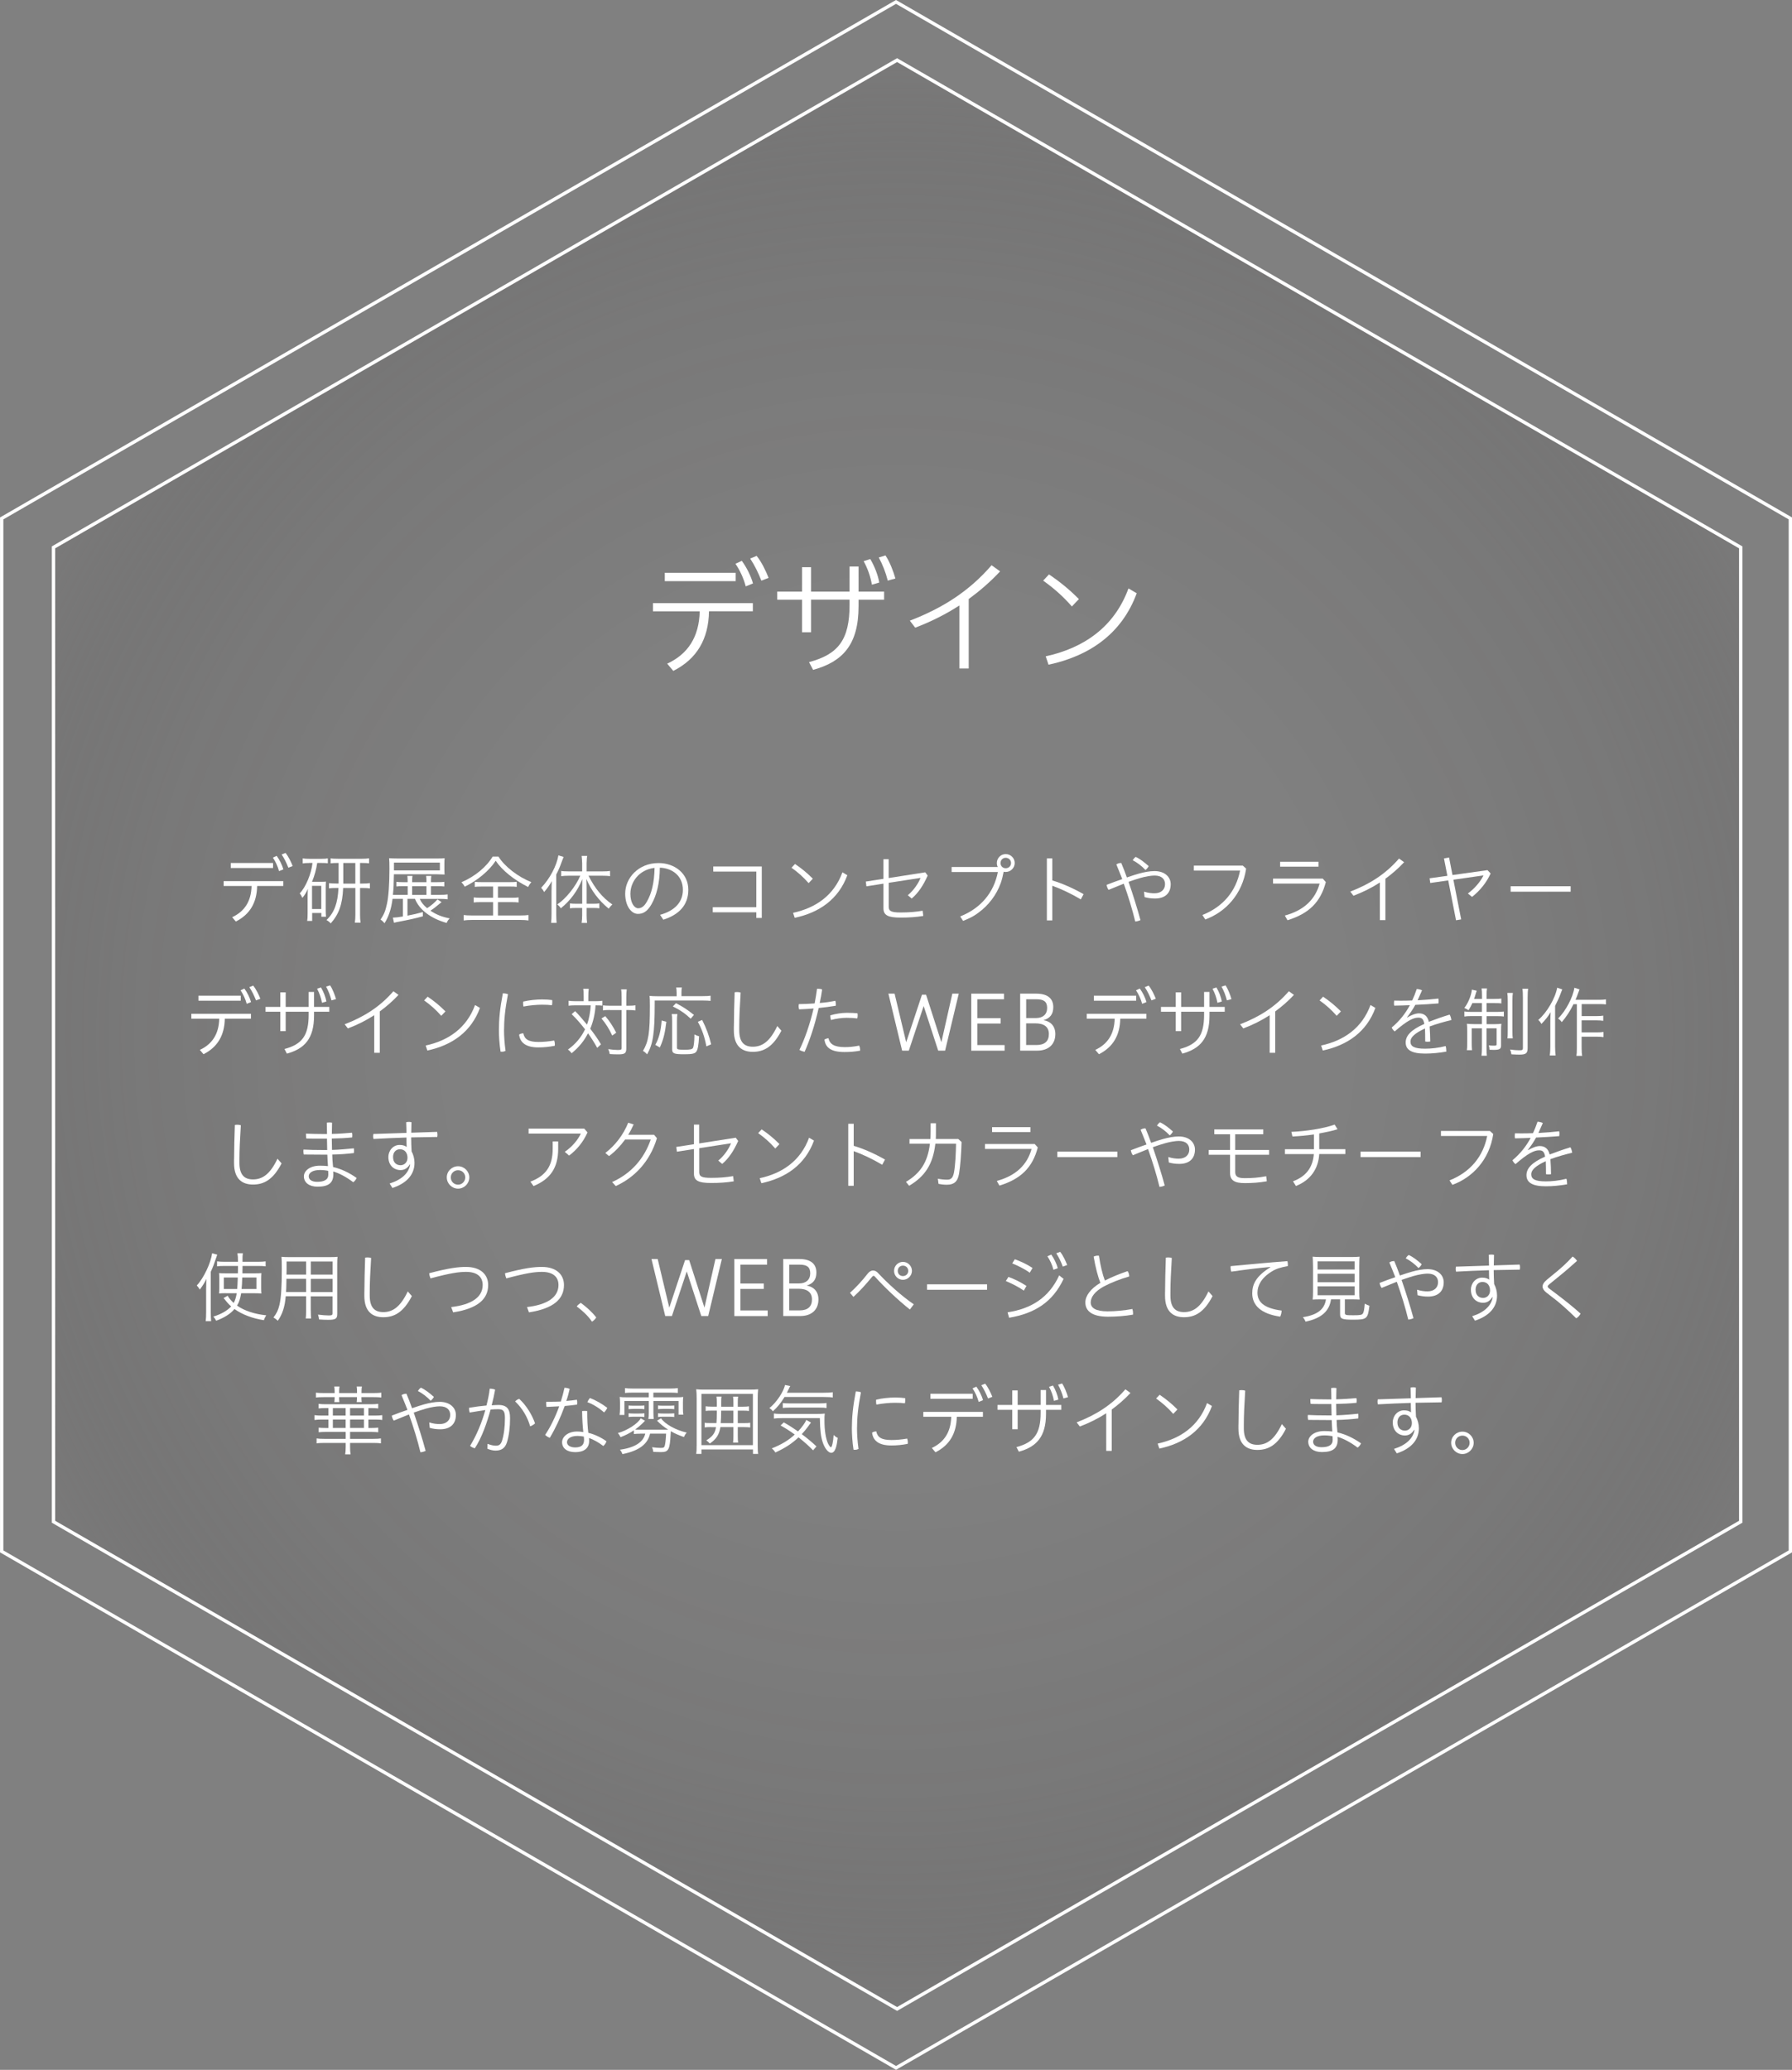 <?xml version="1.0" encoding="UTF-8"?><svg id="_レイヤー_2" xmlns="http://www.w3.org/2000/svg" xmlns:xlink="http://www.w3.org/1999/xlink" viewBox="0 0 401.89 464.07"><rect x="0" y="0" width="401.89" height="464.07" fill="#808080" stroke="none"/><defs><style>.cls-1{fill:none;}.cls-1,.cls-2{stroke:#fff;stroke-miterlimit:10;stroke-width:.75px;}.cls-2{fill:url(#radial-gradient);}.cls-3{fill:#fff;stroke-width:0px;}</style><radialGradient id="radial-gradient" cx="366.22" cy="386.57" fx="366.22" fy="386.57" r="280.31" gradientTransform="translate(77.32 -285.94) rotate(30)" gradientUnits="userSpaceOnUse"><stop offset="0" stop-color="#040000" stop-opacity="0"/><stop offset=".36" stop-color="#070303" stop-opacity="0"/><stop offset=".51" stop-color="#120f0f" stop-opacity=".04"/><stop offset=".61" stop-color="#262323" stop-opacity=".08"/><stop offset=".7" stop-color="#434040" stop-opacity=".15"/><stop offset=".78" stop-color="#686666" stop-opacity=".24"/><stop offset=".85" stop-color="#969595" stop-opacity=".35"/><stop offset=".91" stop-color="#cccbcb" stop-opacity=".48"/><stop offset=".96" stop-color="#fff" stop-opacity=".6"/></radialGradient></defs><g id="_レイヤー_1-2"><polygon class="cls-1" points="401.52 116.23 200.95 .43 .38 116.23 .38 347.83 200.95 463.63 401.52 347.83 401.52 116.23"/><polygon class="cls-2" points="390.39 122.72 201.19 13.48 12 122.72 12 341.18 201.19 450.42 390.39 341.18 390.39 122.72"/><path class="cls-3" d="m50.17,197.55h13.36v1.09h-5.86c-.07,3.72-1.61,6.37-4.78,7.97l-.82-.97c2.75-1.28,4.27-3.54,4.35-7h-6.26v-1.09Zm1.58-4.06h9.49v1.12h-9.49v-1.12Zm10.3-1.6c.65.87,1.24,2.07,1.5,3.03l-.97.39c-.29-1.07-.77-2.12-1.38-3.03l.85-.39Zm1.99-.66c.66.82,1.24,2.02,1.6,2.94l-.97.37c-.43-1.09-.88-2.02-1.5-2.96l.87-.36Z"/><path class="cls-3" d="m69.32,193.49c-.63,0-1.04.03-1.43.1v-1.14c.36.07.85.1,1.5.1h2.72c.65,0,1.05-.03,1.41-.1v1.1c-.42-.05-.78-.07-1.36-.07h-1.02c-.19,1.36-.61,2.89-1.17,4.23h2.09c.54,0,.75-.02,1.04-.05-.03.31-.05.58-.05,1.33v5.15c0,.59.02,1,.07,1.39h-1.05v-.83h-2.06v1.77h-1.12c.07-.36.1-.88.1-1.62v-3.69c0-.63.02-1.19.05-1.87-.25.66-.7,1.38-1.22,2.02-.19-.44-.42-.82-.61-1,1.36-1.39,2.63-4.44,2.87-6.83h-.75Zm.66,10.32h2.07v-5.2h-2.07v5.2Zm5.8-10.33c-.68,0-1.17.03-1.63.08v-1.12c.31.07.88.1,1.7.1h5.25c.71,0,1.26-.03,1.67-.1v1.12c-.42-.05-.85-.08-1.61-.08h-.41v4.62h.54c.71,0,1.29-.03,1.67-.1v1.19c-.39-.07-.88-.1-1.67-.1h-.54v5.98c0,.71.03,1.21.12,1.79h-1.29c.08-.61.12-1.02.12-1.79v-5.98h-2.74c-.15,3.64-.94,5.86-2.79,7.94-.24-.29-.63-.59-.95-.75,1.75-1.67,2.53-3.76,2.69-7.19h-.48c-.8,0-1.19.03-1.65.08v-1.16c.37.05.94.08,1.65.08h.51v-4.62h-.15Zm1.21,4.05v.58h2.7v-4.62h-2.7v4.05Z"/><path class="cls-3" d="m88.03,201.54c-.27,2.23-.87,4.01-1.8,5.46-.24-.31-.58-.63-.88-.83.78-1.17,1.1-1.96,1.43-3.52.36-1.61.56-4.54.56-7.89,0-1.24-.02-1.65-.07-2.35.41.03,1.12.07,2.02.07h8.69c.82,0,1.39-.02,1.73-.07-.03.29-.05.78-.05,1.27v1.17c0,.51.02,1.02.05,1.22-.63-.03-.66-.03-1.65-.05h-9.72c-.03,2.16-.07,3.09-.22,4.61h3.31v-1.95h-1.04c-.65,0-1.14.02-1.5.07v-1.04c.29.05.78.08,1.51.08h1.02v-.22c0-.51-.03-.97-.07-1.19h1.16c-.07.29-.07.51-.08,1.19v.22h3.21v-.22c0-.53-.03-1.04-.08-1.19h1.17c-.07.31-.08.66-.08,1.19v.22h1.43c.82,0,1.22-.02,1.56-.08v1.04c-.32-.05-.95-.07-1.58-.07h-1.41v1.95h1.94c.77,0,1.39-.03,1.8-.1v1.1c-.41-.07-1.22-.1-1.78-.1h-4.47c.34.8.82,1.39,1.65,2.09.9-.58,1.78-1.33,2.31-1.97l.93.61c-1.38,1.14-1.78,1.46-2.5,1.92,1.31.88,2.58,1.39,4.32,1.73-.31.29-.53.63-.68,1.02-3.55-.99-6.14-2.96-7.11-5.41h-1.68v3.77c1.48-.29,1.95-.39,3.45-.8v.95c-1.67.46-2.94.75-5.88,1.31-.17.03-.31.07-.59.14l-.25-1.16h.14c.39,0,1.1-.08,2.11-.25v-3.96h-2.31Zm10.62-6.39v-1.75h-10.3v1.75h10.3Zm-3.01,3.54h-3.21v1.95h3.21v-1.95Z"/><path class="cls-3" d="m111.8,192.06c1.33,2.18,4.39,4.56,7.36,5.71-.27.31-.54.71-.71,1.1-3.14-1.56-5.85-3.74-7.28-5.88-1.43,2.19-4.05,4.4-6.94,5.81-.19-.34-.39-.63-.75-.99,2.99-1.27,5.64-3.45,7-5.76h1.31Zm-3.77,6.7c-.75,0-1.14.03-1.55.08v-1.14c.44.07.82.08,1.51.08h6.39c.71,0,1.07-.02,1.5-.08v1.14c-.41-.07-.83-.08-1.51-.08h-2.7v2.52h3.08c.75,0,1.14-.02,1.55-.08v1.14c-.39-.05-.8-.08-1.55-.08h-3.08v2.99h5.03c.73,0,1.41-.03,1.82-.1v1.22c-.48-.07-1.05-.12-1.82-.12h-10.86c-.78,0-1.39.05-1.85.12v-1.22c.43.07.97.1,1.85.1h4.74v-2.99h-2.79c-.75,0-1.17.03-1.55.08v-1.14c.37.05.85.08,1.55.08h2.79v-2.52h-2.55Z"/><path class="cls-3" d="m123.7,199.59c0-.66.02-1.38.05-2.04-.48.88-1.02,1.65-1.72,2.45-.22-.44-.31-.56-.66-.95,1.94-2.04,3.48-4.95,3.86-7.28l1.17.36c-.14.32-.2.48-.44,1.14-.44,1.21-.68,1.77-1.21,2.8v8.89c0,.78.03,1.53.08,1.95h-1.24c.07-.54.1-1.09.1-1.99v-5.34Zm5.46,3.98c-.63,0-1,.02-1.34.08v-1.1c.29.05.82.08,1.36.08h1.39v-3.48c0-.77.02-1.43.03-2.06-1.07,2.65-2.69,4.84-4.83,6.56-.2-.32-.36-.51-.8-.87,1.92-1.26,4.15-4.03,5.17-6.44h-2.62c-.58,0-1.26.03-1.67.1v-1.17c.34.07,1.02.1,1.68.1h3.03v-1.84c-.02-.65-.07-1.26-.12-1.63h1.26c-.08.29-.12.8-.14,1.63v1.84h3.54c.71,0,1.31-.03,1.72-.1v1.17c-.36-.07-1.12-.1-1.7-.1h-3.13c1.43,2.87,3.16,4.96,5.35,6.46-.25.19-.58.56-.82.93-2.21-1.8-3.93-4.06-5.01-6.66.03.88.05,1.29.05,2.06v3.5h1.51c.54,0,1.04-.03,1.34-.08v1.1c-.34-.07-.73-.08-1.34-.08h-1.51v1.63c0,.61.03,1.19.1,1.72h-1.22c.07-.46.12-1.14.12-1.72v-1.63h-1.41Z"/><path class="cls-3" d="m148.03,205.11c3.42-.95,5.12-2.94,5.12-5.61,0-3.14-2.41-4.88-5.17-4.96-.03,3.48-.7,6.17-1.92,8.29-.94,1.6-1.89,2.07-2.99,2.07-1.46,0-2.86-1.73-2.86-4.55,0-3.43,2.91-6.85,7.48-6.85,3.59,0,6.68,2.31,6.68,6,0,3.4-2.07,5.58-5.61,6.7l-.73-1.09Zm-6.66-4.78c0,2.24.97,3.31,1.75,3.31.66,0,1.34-.37,1.96-1.5,1.07-1.84,1.65-4.22,1.72-7.56-3.64.44-5.42,3.33-5.42,5.75Z"/><path class="cls-3" d="m169.62,203.4v-7.99h-9.66v-1.14h10.88v11.54h-1.22v-1.27h-9.77v-1.14h9.77Z"/><path class="cls-3" d="m178.3,193.71c1.46.99,2.75,2.04,3.99,3.3l-.94.99c-1.24-1.41-2.43-2.45-3.84-3.45l.78-.83Zm-.44,10.95c5.08-1.1,9.18-3.91,11.07-9.08l1.1.65c-1.97,5.37-6.27,8.38-11.8,9.55l-.37-1.12Z"/><path class="cls-3" d="m207.51,195.58l.54.73c-1,2.24-2.12,3.91-3.59,5.15l-.87-.75c1.33-1.09,2.38-2.67,2.86-3.88l-7.14,1.1v5.34c0,.97.48,1.31,2.65,1.31,1.89,0,3.35-.12,4.96-.39l.14,1.17c-1.67.27-3.2.37-5.12.37-2.79,0-3.81-.53-3.81-2.09v-5.52l-3.82.6-.14-1.07,3.96-.61v-4.4h1.17v4.22l8.19-1.28Z"/><path class="cls-3" d="m223.76,194.37c-.14-.27-.2-.56-.2-.88,0-1.1.88-2,1.99-2s2.02.9,2.02,2-.92,2.01-2.02,2.01c-.15,0-.32-.02-.46-.05-.17.85-.36,1.7-.65,2.53-.97,2.69-2.74,5.01-5.05,6.68-.56.43-1.17.8-1.8,1.11-.53.25-1.05.48-1.6.7l-.65-1c4.66-1.85,7.55-5.35,8.45-9.96h-10.37v-1.12h10.33Zm.63-.88c0,.68.48,1.17,1.16,1.17s1.19-.49,1.19-1.17-.53-1.17-1.19-1.17-1.16.49-1.16,1.17Z"/><path class="cls-3" d="m236,197.4c2.21.65,4.74,1.77,7.02,3.08l-.63,1.17c-2.11-1.27-4.44-2.36-6.39-3.06v7.77h-1.22v-13.9h1.22v4.95Z"/><path class="cls-3" d="m256.57,199.91c.97.31,1.73.37,2.36.37,1.48,0,2.35-.85,2.35-2.04,0-1.1-.7-1.94-2.36-1.94-.7,0-1.99.2-3.15.54-.73.2-1.7.53-2.67.87,1,2.91,1.97,5.98,2.67,8.58-.39.19-.73.27-1.17.32-.65-2.7-1.55-5.63-2.57-8.48-1.02.39-2.14.88-3.4,1.38-.24-.31-.37-.65-.46-1.12,1.29-.51,2.46-.93,3.52-1.29-.46-1.12-.88-2.26-1.33-3.3.34-.22.63-.31,1.1-.32.44,1.02.85,2.09,1.26,3.25,1-.36,1.97-.65,2.65-.85,1.19-.34,2.5-.58,3.54-.58,2.36,0,3.64,1.36,3.64,2.94,0,2.11-1.36,3.21-3.5,3.21-.88,0-1.56-.1-2.36-.31l-.12-1.24Zm-1.87-7.79c.92.41,1.94,1.19,2.91,2.07-.14.29-.39.61-.71.87-.87-.93-1.94-1.72-2.87-2.19.2-.31.37-.54.68-.75Z"/><path class="cls-3" d="m279.47,194.74c-.85,5.78-4.64,9.76-9.16,11.41l-.65-1c4.66-1.85,7.55-5.35,8.45-9.96h-10.37v-1.12h10.98l.75.68Z"/><path class="cls-3" d="m297.34,197.77c-1.17,4.52-3.84,7.09-8.6,8.55l-.59-1.05c4.3-1.17,6.82-3.62,7.8-7.17h-10.45v-1.11h11.15l.7.78Zm-1.65-4.56v1.1h-8.6v-1.1h8.6Z"/><path class="cls-3" d="m310.7,206.29h-1.24v-8.43c-1.78,1.16-3.76,2.16-5.92,2.97l-.71-.93c4.32-1.67,7.87-3.88,10.93-7.41l1.14.82c-1.29,1.39-2.72,2.62-4.2,3.71v9.28Z"/><path class="cls-3" d="m327.7,206.13l-1.16.2-1.75-8.94-4.03.58-.15-1.05,3.99-.56-.76-3.89,1.14-.22.77,3.94,7.85-1.1.7.75c-.93,2.04-2.31,3.77-4.16,5.25l-.94-.76c1.53-1.14,2.81-2.63,3.5-4.06l-6.75.97,1.75,8.91Z"/><path class="cls-3" d="m352.25,198.7v1.22h-13.46v-1.22h13.46Z"/><path class="cls-3" d="m42.92,227.3h13.36v1.09h-5.86c-.07,3.72-1.61,6.37-4.78,7.97l-.82-.97c2.75-1.28,4.27-3.54,4.35-7h-6.26v-1.09Zm1.58-4.06h9.49v1.12h-9.49v-1.12Zm10.3-1.6c.65.87,1.24,2.07,1.5,3.03l-.97.39c-.29-1.07-.77-2.12-1.38-3.03l.85-.39Zm1.99-.66c.66.82,1.24,2.02,1.6,2.94l-.97.37c-.43-1.09-.88-2.02-1.5-2.96l.87-.36Z"/><path class="cls-3" d="m64.07,231.19h-1.21v-4.35h-3.31v-1.09h3.31v-3.26h1.21v3.26h5.15v-3.35h1.21v3.35h3.42v1.09h-3.42v.87c0,5.17-2.14,7.43-6.09,8.52l-.54-1.04c3.93-1.04,5.42-3.01,5.42-7.65v-.7h-5.15v4.35Zm7.92-9.79c.56.92,1.04,2.16,1.21,3.14l-.99.29c-.19-1.09-.58-2.19-1.1-3.15l.88-.29Zm2.04-.48c.58.87,1.05,2.12,1.33,3.08l-1.02.29c-.29-1.12-.68-2.12-1.21-3.09l.9-.27Z"/><path class="cls-3" d="m85.17,236.04h-1.24v-8.43c-1.78,1.16-3.76,2.16-5.92,2.97l-.71-.93c4.32-1.67,7.87-3.88,10.93-7.41l1.14.82c-1.29,1.39-2.72,2.62-4.2,3.71v9.28Z"/><path class="cls-3" d="m95.91,223.46c1.46.99,2.75,2.04,3.99,3.3l-.94.99c-1.24-1.41-2.43-2.45-3.84-3.45l.78-.83Zm-.44,10.95c5.08-1.1,9.18-3.91,11.07-9.08l1.1.65c-1.97,5.37-6.27,8.38-11.8,9.55l-.37-1.12Z"/><path class="cls-3" d="m113.92,222.91c-.66,3.42-.88,5.78-.88,8.16,0,1.12.09,2.8.34,4.54-.24.12-.49.19-.8.19-.1,0-.2,0-.32-.02-.27-1.77-.37-3.5-.37-4.78,0-2.45.22-4.84.88-8.29.41,0,.88.08,1.16.2Zm10.52,11.2c0,.12-.02.24-.03.36-1.31.25-2.4.36-3.69.36-2.8,0-4.08-1.07-4.3-2.87.24-.19.6-.27.94-.29.27,1.33,1.16,1.94,3.38,1.94,1.14,0,2.26-.1,3.55-.32.08.22.15.53.15.83Zm-2.89-10.03c.92,0,1.62.05,2.29.14.02.12.02.25.02.41,0,.25-.02.53-.08.75-.61-.08-1.22-.12-2.19-.12-1.21,0-2.82.14-4.2.41-.05-.22-.08-.49-.08-.75,0-.12,0-.24.02-.36,1.33-.32,2.97-.48,4.23-.48Z"/><path class="cls-3" d="m130.9,223.37c0-.95-.02-1.26-.1-1.68h1.24c-.07.41-.1,1-.1,1.68v1.1h1.62c.61,0,1.12-.03,1.53-.1v1.1c-.34-.05-.88-.07-1.53-.07-.08,1.75-.54,3.77-1.19,5.25.95,1.22,1.7,2.29,2.41,3.5l-.85.78c-.36-.71-1.48-2.5-2.06-3.26-.88,1.73-2.06,3.15-3.67,4.47-.25-.34-.49-.58-.83-.82,1.7-1.22,2.94-2.7,3.84-4.54-1.09-1.39-1.96-2.4-3.01-3.4l.78-.68c.66.65,1.38,1.46,2.67,3.03.44-1.21.75-2.82.83-4.33h-3.48c-.63,0-1.12.03-1.48.09v-1.12c.43.07.92.1,1.53.1h1.85v-1.1Zm4.84,4.45c.97,1.12,1.7,2.24,2.46,3.72l-.9.63c-.65-1.43-1.48-2.75-2.41-3.82l.85-.53Zm1.05-1.38c-.63,0-1.19.03-1.56.1v-1.14c.32.05.85.09,1.58.09h2.6v-1.87c0-.88-.03-1.46-.12-1.8h1.27c-.07.44-.1,1.09-.1,1.8v1.87h.43c.73,0,1.27-.03,1.61-.1v1.16c-.46-.07-.94-.1-1.63-.1h-.41v8.58c0,1.12-.32,1.36-1.8,1.36-.75,0-1.16-.02-1.92-.07-.07-.46-.17-.76-.34-1.1.77.12,1.6.19,2.14.19.73,0,.87-.07.87-.42v-8.53h-2.62Z"/><path class="cls-3" d="m151.74,222.45c0-.42-.03-.73-.1-1.05h1.29c-.07.24-.1.59-.1,1.07v.87h4.73c.9,0,1.43-.03,1.8-.1v1.16c-.39-.05-1.04-.08-1.8-.08h-10.73v.65c0,6.66-.37,9.08-1.7,11.41-.29-.32-.61-.58-.93-.76,1.26-2.14,1.55-4.03,1.55-10.1,0-1.26-.02-1.73-.07-2.24.37.05,1.05.08,1.67.08h4.4v-.88Zm-4.78,11.81c.8-1.38,1.26-3.13,1.43-5.46l1.05.29c-.29,2.52-.68,4.08-1.46,5.76l-1.02-.59Zm4.96-6.9c-.07.32-.1.85-.1,1.53v5.95c0,.27.05.36.25.42.2.07.68.1,1.38.1,1.41,0,1.82-.1,1.99-.46.15-.29.29-1.56.29-2.53v-.44c.43.22.75.34,1.05.41-.1,2.09-.31,3.11-.68,3.52-.36.39-.99.51-2.62.51-2.35,0-2.74-.17-2.74-1.14v-6.36c0-.75-.03-1.22-.1-1.51h1.27Zm2.98,1.04c-1.17-1.12-2.38-1.96-4.01-2.75l.71-.73c1.61.83,2.57,1.46,4.03,2.63l-.73.85Zm3.52,6.2c-.42-2.21-.95-3.72-1.92-5.51l.97-.41c.95,1.87,1.55,3.5,2.02,5.46l-1.07.46Z"/><path class="cls-3" d="m164.59,230.15c0-2.31.08-4.88.17-7.68.17-.03.36-.05.54-.05.27,0,.54.03.8.12-.19,3.08-.31,5.63-.31,7.68v.77c0,2.7,1.14,3.69,3.04,3.69,2.12,0,3.84-1.17,5.49-4.64l.92,1.05c-1.89,3.64-3.94,4.74-6.41,4.74-2.31,0-4.25-1.14-4.25-4.79v-.88Z"/><path class="cls-3" d="m183.22,221.69h.19c.32,0,.63.03.97.15-.14,1-.31,2.04-.54,3.03,1.24-.08,2.45-.27,3.5-.49.07.2.12.51.12.8,0,.1,0,.2-.02.31-1.14.2-2.5.37-3.84.51-.85,3.84-2.04,7.36-3.16,9.83-.41-.1-.8-.22-1.16-.44,1.17-2.35,2.35-5.7,3.18-9.28-1.17.1-2.31.15-3.25.19-.07-.2-.1-.46-.1-.7,0-.17.02-.34.05-.48,1.04,0,2.29-.05,3.54-.15.22-1.07.37-2.18.53-3.26Zm9.69,13.77v.1c-1.14.22-2.26.31-3.52.31-3.01,0-4.27-.99-4.49-2.8.25-.15.59-.27.9-.29.29,1.28,1.24,1.99,3.67,1.99.99,0,2.06-.1,3.21-.34.15.27.22.7.22,1.04Zm-3.01-8.38c.97,0,1.9.05,2.4.1.03.14.05.29.05.46,0,.24-.03.49-.09.7-.58-.08-1.38-.14-2.41-.14s-2.5.2-3.48.49c-.09-.24-.15-.58-.15-.88v-.17c1.17-.34,2.57-.56,3.69-.56Z"/><path class="cls-3" d="m202.32,235.56l-3.08-12.78h1.39l2.6,10.9,3.54-10.66h.92l3.43,10.66,2.46-10.9h1.44l-3.06,12.78h-1.55l-3.26-10-3.33,10h-1.51Z"/><path class="cls-3" d="m217.82,235.56v-12.78h7.34v1.26h-5.98v4.23h5.24v1.21h-5.24v4.83h6.12v1.26h-7.48Z"/><path class="cls-3" d="m232.41,222.78c2.45,0,3.81,1.02,3.81,3.03,0,1.6-.75,2.5-2.19,2.92,1.41.22,2.65,1.17,2.65,3.11,0,2.28-1.5,3.72-4.08,3.72h-3.81v-12.78h3.62Zm-.05,5.47c1.53,0,2.48-.83,2.48-2.26s-.75-1.95-2.41-1.95h-2.29v4.21h2.23Zm.08,6.05c1.87,0,2.79-.87,2.79-2.46,0-1.68-1.17-2.4-3.04-2.4h-2.06v4.86h2.31Z"/><path class="cls-3" d="m243.74,227.3h13.36v1.09h-5.86c-.07,3.72-1.61,6.37-4.78,7.97l-.82-.97c2.75-1.28,4.27-3.54,4.35-7h-6.26v-1.09Zm1.58-4.06h9.49v1.12h-9.49v-1.12Zm10.3-1.6c.65.87,1.24,2.07,1.5,3.03l-.97.39c-.29-1.07-.77-2.12-1.38-3.03l.85-.39Zm1.99-.66c.66.82,1.24,2.02,1.6,2.94l-.97.37c-.43-1.09-.88-2.02-1.5-2.96l.87-.36Z"/><path class="cls-3" d="m264.89,231.19h-1.21v-4.35h-3.31v-1.09h3.31v-3.26h1.21v3.26h5.15v-3.35h1.21v3.35h3.42v1.09h-3.42v.87c0,5.17-2.14,7.43-6.09,8.52l-.54-1.04c3.93-1.04,5.42-3.01,5.42-7.65v-.7h-5.15v4.35Zm7.92-9.79c.56.92,1.04,2.16,1.21,3.14l-.99.29c-.19-1.09-.58-2.19-1.1-3.15l.88-.29Zm2.04-.48c.58.87,1.05,2.12,1.33,3.08l-1.02.29c-.29-1.12-.68-2.12-1.21-3.09l.9-.27Z"/><path class="cls-3" d="m285.99,236.04h-1.24v-8.43c-1.78,1.16-3.76,2.16-5.92,2.97l-.71-.93c4.32-1.67,7.87-3.88,10.93-7.41l1.14.82c-1.29,1.39-2.72,2.62-4.2,3.71v9.28Z"/><path class="cls-3" d="m296.73,223.46c1.46.99,2.75,2.04,3.99,3.3l-.94.99c-1.24-1.41-2.43-2.45-3.84-3.45l.78-.83Zm-.44,10.95c5.08-1.1,9.18-3.91,11.07-9.08l1.1.65c-1.97,5.37-6.27,8.38-11.8,9.55l-.37-1.12Z"/><path class="cls-3" d="m315.59,228.13c.9-.54,1.9-.93,2.65-.93,1.19,0,1.92.66,2.21,1.89,1.48-.56,3.08-1.14,4.66-1.61.19.31.34.8.39,1.22-1.36.32-3.37.87-4.88,1.44.08,1.12.12,2.07.14,3.37-.19.03-.39.05-.59.05-.19,0-.37-.02-.54-.05,0-1.22-.02-2.07-.05-2.92-2.26,1.04-3.26,1.97-3.26,2.92,0,1.09.82,1.61,3.3,1.61,1.33,0,2.99-.17,4.59-.59.1.31.15.75.15,1.11v.14c-1.6.27-3.15.44-4.76.44-3.13,0-4.35-.9-4.35-2.5,0-1.43,1.07-2.79,4.18-4.15-.2-1.17-.58-1.41-1.39-1.41-1.1,0-2.57.75-5.25,3.09-.27-.2-.53-.53-.68-.87,1.78-1.48,3.06-3.13,4.08-5.01-1.17.05-2.33.08-3.52.1-.03-.19-.05-.39-.05-.6,0-.17.02-.36.05-.53.48.02.97.02,1.44.02.87,0,1.73-.02,2.6-.05.36-.76.71-1.63,1.02-2.57.37.02.85.12,1.19.29-.32.76-.7,1.58-.99,2.24,1.53-.08,3.13-.22,4.66-.39.03.19.05.39.05.58,0,.17-.02.34-.03.51-1.73.14-3.47.25-5.2.32-.54,1.02-1.21,1.94-1.85,2.79l.05.05Z"/><path class="cls-3" d="m330.21,224.9c-.29.65-.46.94-.87,1.6-.27-.2-.61-.37-.94-.51.85-1.05,1.58-2.86,1.7-4.11l1.09.25c-.15.41-.2.54-.29.87-.1.37-.19.61-.32.97h1.79v-.65c0-.88-.03-1.29-.1-1.7h1.22c-.07.37-.1.82-.1,1.68v.66h1.7c.78,0,1.31-.03,1.61-.08v1.1c-.36-.07-.85-.08-1.61-.08h-1.7v1.97h2.33c.65,0,1.17-.03,1.55-.08v1.11c-.31-.05-.73-.08-1.56-.08h-2.31v1.8h1.75c.54,0,1.17-.03,1.56-.08-.05.34-.07.93-.07,1.55v3.3c0,.8-.34,1-1.67,1-.2,0-.31,0-.92-.03,0-.32-.07-.75-.17-1,.41.07.68.08,1.22.08.42,0,.54-.05.54-.29v-3.59h-2.26v4.27c0,.87.02,1.45.08,1.87h-1.21c.07-.49.1-1.04.1-1.89v-4.25h-2.29v3.14c0,.73.02,1.36.07,1.75h-1.16c.07-.39.08-.7.08-1.72v-2.65c0-.68-.02-1.17-.07-1.55.39.05,1.04.08,1.58.08h1.79v-1.8h-2.36c-.68,0-1.17.03-1.58.1v-1.14c.41.07.82.1,1.53.1h2.41v-1.97h-2.16Zm9.08-2.29c-.07.41-.1.87-.1,1.82v6.51c0,1.1.02,1.48.08,1.87h-1.21c.07-.39.08-.8.08-1.87v-6.51c0-.92-.03-1.41-.1-1.82h1.24Zm3.43-.93c-.08.41-.12,1.1-.12,2.02v11.25c0,1.21-.36,1.5-1.87,1.5-.42,0-1.02-.02-1.77-.07-.07-.46-.15-.77-.31-1.07.85.12,1.53.17,2.07.17.7,0,.82-.07.82-.51v-11.25c0-.95-.03-1.62-.12-2.04h1.29Z"/><path class="cls-3" d="m350.37,221.84c-.2.49-.26.61-.37.93-.34.92-.65,1.58-1.24,2.75v9.13c0,.73.05,1.55.12,1.99h-1.31c.08-.54.12-1.27.12-2.04v-5.52c0-.82.02-1.14.07-2.16-.48.85-1.19,1.77-2.07,2.65l-.1-.17c-.2-.32-.2-.34-.6-.73,1.92-1.61,3.86-4.95,4.23-7.22l1.16.39Zm2.52,3.28c-.71,1.5-1.67,2.94-2.63,4.04-.32-.42-.34-.44-.83-.8,1.7-1.67,3.35-4.78,3.65-6.9l1.16.37c-.12.29-.15.39-.32.85-.25.71-.27.75-.58,1.48h5.29c.68,0,1.1-.03,1.53-.1v1.14c-.39-.07-.83-.08-1.53-.08h-3.91v2.69h3.38c.66,0,1.04-.03,1.46-.1v1.16c-.49-.07-.85-.1-1.48-.1h-3.37v2.7h3.43c.59,0,1.04-.03,1.48-.1v1.16c-.37-.07-.92-.1-1.48-.1h-3.43v2.55c0,.76.05,1.44.12,1.75h-1.29c.07-.34.1-.85.1-1.75v-9.84h-.75Z"/><path class="cls-3" d="m52.5,259.9c0-2.31.08-4.88.17-7.68.17-.03.36-.05.54-.05.27,0,.54.03.8.12-.19,3.08-.31,5.63-.31,7.68v.77c0,2.7,1.14,3.69,3.04,3.69,2.12,0,3.84-1.17,5.49-4.64l.92,1.05c-1.89,3.64-3.94,4.74-6.41,4.74-2.31,0-4.25-1.14-4.25-4.79v-.88Z"/><path class="cls-3" d="m73.34,254.26c-.02-.87-.03-1.68-.05-2.55.17-.03.37-.05.58-.05s.41.02.6.05c-.02.85-.03,1.65-.05,2.52,1.56-.03,3.06-.14,4.52-.27.05.17.07.37.07.58,0,.15-.02.32-.03.48-1.5.15-3.01.22-4.57.25.02,1.04.03,1.85.05,2.55,1.75-.05,3.47-.22,4.91-.36.02.17.03.34.03.53,0,.17-.02.34-.03.53-1.38.17-3.13.31-4.86.34.02.8.08,1.85.19,2.79,1.82.42,3.59,1.26,5.29,2.46-.17.37-.44.73-.77.95-1.53-1.16-3.08-1.99-4.49-2.41.02.31.03.46.03.61,0,2.02-1.16,2.8-3.55,2.8-1.82,0-3.06-.88-3.06-2.33,0-1.14,1.24-2.38,3.6-2.38.63,0,1.22.03,1.8.1-.07-.85-.1-1.68-.14-2.57h-1.02c-1.51,0-2.97-.02-4.27-.03-.05-.27-.08-.51-.08-.75,0-.12,0-.22.02-.36,1.24.07,2.72.1,4.28.1h1.04c-.02-.8-.03-1.51-.05-2.55h-2.41c-.73,0-1.48,0-2.23-.03-.05-.27-.07-.54-.07-.82v-.27c1.29.05,2.63.08,3.69.08h1.04Zm-1.58,8.06c-1.7,0-2.52.66-2.52,1.41,0,.8.75,1.24,1.89,1.24,1.56,0,2.5-.46,2.5-1.63,0-.14,0-.42-.03-.83-.42-.1-1.12-.19-1.84-.19Z"/><path class="cls-3" d="m91.91,261.08c-.54.83-1.19,1.26-2.07,1.26-1.46,0-2.74-1.02-2.74-2.94,0-1.43,1.05-2.7,2.52-2.7.66,0,1.19.15,1.58.46-.03-.68-.05-1.41-.05-2.12-2.45.07-4.98.19-7.39.32-.05-.22-.08-.41-.08-.63,0-.15.02-.32.05-.49,2.46-.08,4.91-.15,7.43-.24-.02-.71-.03-1.6-.07-2.4.19-.05.39-.07.59-.07.19,0,.39.02.6.07-.03.76-.03,1.65-.05,2.36,1.99-.07,3.94-.12,5.8-.19.05.2.08.41.08.63,0,.17-.02.34-.05.51-1.84.02-3.81.05-5.85.1.02,1.07.03,2.11.1,3.13.39.73.65,1.63.65,2.58,0,2.77-1.94,4.64-4.95,5.63l-.63-1c2.79-.88,4.28-2.38,4.61-4.25l-.07-.02Zm-3.76-1.67c0,1.33.85,1.84,1.68,1.84s1.56-.63,1.56-1.68-.58-1.9-1.68-1.9c-.94,0-1.56.68-1.56,1.75Z"/><path class="cls-3" d="m105.25,263.98c0,1.39-1.16,2.52-2.52,2.52s-2.53-1.12-2.53-2.52,1.14-2.5,2.53-2.5,2.52,1.14,2.52,2.5Zm-4.15,0c0,.9.7,1.63,1.63,1.63.88,0,1.61-.73,1.61-1.63s-.7-1.61-1.61-1.61-1.63.7-1.63,1.61Z"/><path class="cls-3" d="m131.76,253.89c-.94,2.14-2.41,3.91-4.13,5.2l-.97-.85c1.7-1.14,2.96-2.72,3.6-4.08h-11.71v-1.12h12.48l.73.85Zm-6.58,2.01v1.67c0,4.32-1.82,6.82-5.52,8.35l-.71-.99c3.54-1.33,5-3.6,5-7.34v-1.68h1.24Z"/><path class="cls-3" d="m146.7,254.43l.63.76c-1.63,5.41-5.15,8.86-9.23,10.73l-.82-.9c4.28-1.92,7.17-5.22,8.67-9.54h-5.75c-1.07,1.46-2.29,2.75-3.62,3.72l-.82-.7c2.14-1.65,3.99-3.96,5.13-6.78l1.22.39c-.37.8-.75,1.56-1.22,2.31h5.8Z"/><path class="cls-3" d="m165.01,255.08l.54.73c-1,2.24-2.12,3.91-3.59,5.15l-.87-.75c1.33-1.09,2.38-2.67,2.86-3.88l-7.14,1.1v5.34c0,.97.48,1.31,2.65,1.31,1.89,0,3.35-.12,4.96-.39l.14,1.17c-1.67.27-3.2.37-5.12.37-2.79,0-3.81-.53-3.81-2.09v-5.52l-3.82.6-.14-1.07,3.96-.61v-4.4h1.17v4.22l8.19-1.28Z"/><path class="cls-3" d="m170.82,253.21c1.46.99,2.75,2.04,3.99,3.3l-.94.99c-1.24-1.41-2.43-2.45-3.84-3.45l.78-.83Zm-.44,10.95c5.08-1.1,9.18-3.91,11.07-9.08l1.1.65c-1.97,5.37-6.27,8.38-11.8,9.55l-.37-1.12Z"/><path class="cls-3" d="m191.46,256.9c2.21.65,4.74,1.77,7.02,3.08l-.63,1.17c-2.11-1.27-4.44-2.36-6.39-3.06v7.77h-1.22v-13.9h1.22v4.95Z"/><path class="cls-3" d="m203.97,256.45v-1.07h4.69c.03-.54.05-1.07.05-1.67v-1.87h1.19v1.9c0,.59,0,1.12-.03,1.63h5.05l.73.68c-.08,2.75-.27,5.29-.56,7.07-.31,1.89-1.21,2.5-2.74,2.5-.71,0-1.33-.08-1.87-.19l-.15-1.16c.66.14,1.38.22,2.11.22.8,0,1.27-.36,1.51-1.63.31-1.68.42-4.27.46-6.43h-4.64c-.54,4.71-2.41,7.36-5.88,9.43l-.71-.88c3.21-1.92,4.88-4.39,5.37-8.55h-4.57Z"/><path class="cls-3" d="m232.74,257.27c-1.17,4.52-3.84,7.09-8.6,8.55l-.59-1.05c4.3-1.17,6.82-3.62,7.8-7.17h-10.45v-1.11h11.15l.7.78Zm-1.65-4.56v1.1h-8.6v-1.1h8.6Z"/><path class="cls-3" d="m250.59,258.2v1.22h-13.46v-1.22h13.46Z"/><path class="cls-3" d="m262.01,259.41c.97.31,1.73.37,2.36.37,1.48,0,2.35-.85,2.35-2.04,0-1.1-.7-1.94-2.36-1.94-.7,0-1.99.2-3.15.54-.73.2-1.7.53-2.67.87,1,2.91,1.97,5.98,2.67,8.58-.39.19-.73.27-1.17.32-.65-2.7-1.55-5.63-2.57-8.48-1.02.39-2.14.88-3.4,1.38-.24-.31-.37-.65-.46-1.12,1.29-.51,2.46-.93,3.52-1.29-.46-1.12-.88-2.26-1.33-3.3.34-.22.63-.31,1.1-.32.44,1.02.85,2.09,1.26,3.25,1-.36,1.97-.65,2.65-.85,1.19-.34,2.5-.58,3.54-.58,2.36,0,3.64,1.36,3.64,2.94,0,2.11-1.36,3.21-3.5,3.21-.88,0-1.56-.1-2.36-.31l-.12-1.24Zm-1.87-7.79c.92.41,1.94,1.19,2.91,2.07-.14.29-.39.61-.71.87-.87-.93-1.94-1.72-2.87-2.19.2-.31.37-.54.68-.75Z"/><path class="cls-3" d="m275.87,254.31h-3.54v-1.09h10.98v1.09h-6.29v3.52h7.6v1.07h-7.6v3.84c0,1.05.56,1.41,2.19,1.41s3.15-.12,4.76-.44l.14,1.14c-1.67.29-3.21.41-4.9.41-2.29,0-3.35-.56-3.35-2.33v-4.03h-4.78v-1.07h4.78v-3.52Z"/><path class="cls-3" d="m294.67,254.35c-1.68.24-3.18.37-4.81.46l-.25-1.04c3.21-.14,7.11-.71,9.71-1.63l.65,1.04c-1.19.39-2.62.66-4.11.95v3.52h5.86v1.09h-5.86c-.17,3.23-1.89,5.85-5.22,7.16l-.66-1.05c2.96-1.09,4.45-3.15,4.67-6.1h-6.48v-1.09h6.51v-3.3Z"/><path class="cls-3" d="m318.59,258.2v1.22h-13.46v-1.22h13.46Z"/><path class="cls-3" d="m334.89,254.24c-.85,5.78-4.64,9.76-9.16,11.41l-.65-1c4.66-1.85,7.55-5.35,8.45-9.96h-10.37v-1.12h10.98l.75.68Z"/><path class="cls-3" d="m342.68,257.88c.9-.54,1.9-.93,2.65-.93,1.19,0,1.92.66,2.21,1.89,1.48-.56,3.08-1.14,4.66-1.61.19.31.34.8.39,1.22-1.36.32-3.37.87-4.88,1.44.08,1.12.12,2.07.14,3.37-.19.03-.39.05-.59.05-.19,0-.37-.02-.54-.05,0-1.22-.02-2.07-.05-2.92-2.26,1.04-3.26,1.97-3.26,2.92,0,1.09.82,1.61,3.3,1.61,1.33,0,2.99-.17,4.59-.59.1.31.15.75.15,1.11v.14c-1.6.27-3.15.44-4.76.44-3.13,0-4.35-.9-4.35-2.5,0-1.43,1.07-2.79,4.18-4.15-.2-1.17-.58-1.41-1.39-1.41-1.1,0-2.57.75-5.25,3.09-.27-.2-.53-.53-.68-.87,1.78-1.48,3.06-3.13,4.08-5.01-1.17.05-2.33.08-3.52.1-.03-.19-.05-.39-.05-.6,0-.17.02-.36.05-.53.48.02.97.02,1.44.02.87,0,1.73-.02,2.6-.05.36-.76.71-1.63,1.02-2.57.37.02.85.12,1.19.29-.32.76-.7,1.58-.99,2.24,1.53-.08,3.13-.22,4.66-.39.03.19.05.39.05.58,0,.17-.02.34-.03.51-1.73.14-3.47.25-5.2.32-.54,1.02-1.21,1.94-1.85,2.79l.05.05Z"/><path class="cls-3" d="m46.24,288.75c0-.83.02-1.16.05-2.02-.32.73-.82,1.51-1.48,2.4-.2-.34-.42-.65-.68-.92,1.53-1.61,3.18-5.07,3.43-7.22l1.16.31c-.12.32-.15.46-.31.9-.36,1.09-.63,1.84-1.14,2.94v9.11c0,.75.03,1.5.08,1.96h-1.22c.07-.58.1-1.07.1-1.99v-5.46Zm4.35,1.19c-.61,0-1.07.02-1.46.07.03-.31.05-.75.05-1.14v-2.26c0-.63-.02-.85-.05-1.17.37.03.71.05,1.5.05h2.72l.02-1v-.66h-3.16c-.66,0-1.1.02-1.53.09v-1.12c.41.07,1,.1,1.6.1h3.09c0-.92-.03-1.38-.12-1.92h1.21c-.07.46-.08.95-.08,1.92h3.52c.68,0,1.26-.03,1.67-.1v1.12c-.44-.07-.87-.09-1.56-.09h-3.62v.49c0,.07,0,.27-.02.58v.59h2.7c.75,0,1.17-.02,1.55-.05-.03.32-.05.87-.05,1.26v1.99c0,.68.02,1.04.05,1.33-.37-.05-.88-.07-1.63-.07h-2.91c-.19,1.21-.49,2.11-.92,2.77,1.65,1.16,3.89,1.9,6.56,2.18-.17.22-.44.75-.54,1.09-2.57-.39-4.83-1.26-6.6-2.5-.87,1.05-2.24,1.94-4.1,2.62-.2-.39-.42-.7-.65-.92,1.73-.53,3.14-1.33,4.01-2.28-.37-.34-.56-.53-.8-.8-.14-.15-.17-.19-.39-.46-.07-.08-.15-.19-.25-.32-.14-.15-.15-.17-.27-.29l.94-.54c.22.48.7,1.05,1.34,1.63.31-.56.51-1.21.68-2.18h-2.48Zm-.39-3.52v2.58h2.99c.05-.48.1-1.43.14-2.58h-3.13Zm4.13,0c-.03,1.04-.08,2.01-.15,2.58h3.33v-2.58h-3.18Z"/><path class="cls-3" d="m69.7,293.79c0,.83.03,1.53.08,1.82h-1.21c.05-.37.08-.92.08-1.82v-3.16h-4.57c-.19,2.35-.75,4.05-1.78,5.49-.32-.32-.56-.49-.97-.73.73-.94,1.07-1.68,1.34-2.82.37-1.55.53-3.96.53-8.02,0-1.6-.02-2.02-.07-2.77.37.05,1.07.07,1.84.07h8.96c.76,0,1.38-.02,1.77-.07-.05.46-.07.9-.07,1.63v11.19c0,1.07-.37,1.31-2.01,1.31-.56,0-1.38-.03-2.06-.08-.03-.34-.12-.73-.25-1.09.95.12,1.8.19,2.38.19.73,0,.88-.08.88-.51v-3.77h-4.88v3.16Zm-5.46-7.07c-.02.49-.02.97-.02,1.1-.02,1.07-.02,1.16-.07,1.85h4.5v-2.96h-4.42Zm4.42-3.89h-4.39v2l-.02.94h4.4v-2.94Zm5.92,2.94v-2.94h-4.88v2.94h4.88Zm-4.88,3.91h4.88v-2.96h-4.88v2.96Z"/><path class="cls-3" d="m81.72,289.65c0-2.31.08-4.88.17-7.68.17-.03.36-.05.54-.05.27,0,.54.03.8.12-.19,3.08-.31,5.63-.31,7.68v.77c0,2.7,1.14,3.69,3.04,3.69,2.12,0,3.84-1.17,5.49-4.64l.92,1.05c-1.89,3.64-3.94,4.74-6.41,4.74-2.31,0-4.25-1.14-4.25-4.79v-.88Z"/><path class="cls-3" d="m101.2,293.05c4.52-.53,7.05-2.19,7.05-4.95,0-1.72-1.12-2.94-3.71-2.94-1.56,0-3.45.24-7.99,1.46-.17-.41-.27-.78-.29-1.16,4.44-1.17,6.53-1.41,8.24-1.41,3.37,0,4.98,1.8,4.98,4.05,0,3.21-2.41,5.29-7.85,6.14l-.44-1.19Z"/><path class="cls-3" d="m118.2,293.05c4.52-.53,7.05-2.19,7.05-4.95,0-1.72-1.12-2.94-3.71-2.94-1.56,0-3.45.24-7.99,1.46-.17-.41-.27-.78-.29-1.16,4.44-1.17,6.53-1.41,8.24-1.41,3.37,0,4.98,1.8,4.98,4.05,0,3.21-2.41,5.29-7.85,6.14l-.44-1.19Z"/><path class="cls-3" d="m130.25,292.1c1.19.87,2.52,2.04,3.47,3.28-.17.31-.61.75-.95.95-.94-1.38-2.16-2.48-3.43-3.42.25-.34.56-.56.92-.82Z"/><path class="cls-3" d="m149.19,295.06l-3.08-12.78h1.39l2.6,10.9,3.54-10.66h.92l3.43,10.66,2.46-10.9h1.44l-3.06,12.78h-1.55l-3.26-10-3.33,10h-1.51Z"/><path class="cls-3" d="m164.69,295.06v-12.78h7.34v1.26h-5.98v4.23h5.24v1.21h-5.24v4.83h6.12v1.26h-7.48Z"/><path class="cls-3" d="m179.28,282.28c2.45,0,3.81,1.02,3.81,3.03,0,1.6-.75,2.5-2.19,2.92,1.41.22,2.65,1.17,2.65,3.11,0,2.28-1.5,3.72-4.08,3.72h-3.81v-12.78h3.62Zm-.05,5.47c1.53,0,2.48-.83,2.48-2.26s-.75-1.95-2.41-1.95h-2.29v4.21h2.23Zm.08,6.05c1.87,0,2.79-.87,2.79-2.46,0-1.68-1.17-2.4-3.04-2.4h-2.06v4.86h2.31Z"/><path class="cls-3" d="m190.62,289.86c1.33-1.19,2.77-2.74,4.01-4.35.36-.44.77-.66,1.17-.66s.8.2,1.16.61c1.99,2.14,5.15,5.05,7.97,6.97l-.87,1.17c-2.72-2.16-5.78-5.07-7.85-7.38-.1-.12-.2-.17-.29-.17-.12,0-.24.08-.32.2-1.41,1.72-2.74,3.18-4.2,4.52l-.78-.92Zm13.9-4.93c0,1.1-.92,2.01-2.02,2.01s-1.99-.9-1.99-2.01.88-2.01,1.99-2.01,2.02.9,2.02,2.01Zm-3.18,0c0,.68.48,1.17,1.16,1.17s1.19-.49,1.19-1.17-.53-1.17-1.19-1.17-1.16.49-1.16,1.17Z"/><path class="cls-3" d="m221.37,287.95v1.22h-13.46v-1.22h13.46Z"/><path class="cls-3" d="m226.15,286.29c1.33.46,2.75,1.17,4.05,2.02l-.59,1.05c-1.33-.92-2.74-1.6-4.03-2.14l.58-.94Zm-.19,7.94c5.32-.8,9.31-3.31,11.58-8.28l.99.78c-2.46,5.25-6.51,7.75-12.22,8.72l-.34-1.22Zm1.63-11.9c1.36.48,2.69,1.12,3.98,1.95l-.63,1.07c-1.27-.92-2.63-1.55-3.93-2.09l.58-.93Zm8.18-1.04c.63.87,1.21,2.09,1.46,3.04l-.97.37c-.27-1.07-.75-2.12-1.36-3.04l.87-.37Zm1.99-.63c.66.82,1.22,2.04,1.58,2.96l-.99.36c-.39-1.1-.87-2.04-1.46-2.99l.87-.32Z"/><path class="cls-3" d="m252.89,285c.26.37.36.76.36,1.19-2.06.58-4.25,1.46-5.68,2.23-2.04,1.11-2.96,2.41-2.96,3.6s1.07,1.99,3.79,1.99c1.72,0,3.72-.19,5.56-.53.1.32.15.66.15,1,0,.08,0,.19-.02.27-1.77.31-3.72.46-5.61.46-3.5,0-5.07-1.24-5.07-3.2,0-1.46,1.16-3.08,3.37-4.39-.53-1.33-1.1-3.47-1.51-5.88.29-.14.61-.22.95-.22.07,0,.15,0,.24.02.32,2.23.83,4.27,1.33,5.56,1.5-.76,3.31-1.51,5.1-2.11Z"/><path class="cls-3" d="m261.29,289.65c0-2.31.08-4.88.17-7.68.17-.03.36-.05.54-.05.27,0,.54.03.8.12-.19,3.08-.31,5.63-.31,7.68v.77c0,2.7,1.14,3.69,3.04,3.69,2.12,0,3.84-1.17,5.49-4.64l.92,1.05c-1.89,3.64-3.94,4.74-6.41,4.74-2.31,0-4.25-1.14-4.25-4.79v-.88Z"/><path class="cls-3" d="m284.88,284.06c-2.53.22-5.32.56-8.75,1.05-.1-.31-.15-.63-.15-.95,0-.1,0-.2.02-.29,4.49-.41,8.5-.8,12.73-1.12.05.25.1.53.1.8,0,.1,0,.2-.02.31-1.55.29-2.62.59-3.59,1.21-2.36,1.45-3.21,3.18-3.21,4.74,0,2.11,1.44,3.5,5.42,4.03-.02.46-.12.92-.32,1.36-4.3-.63-6.27-2.52-6.27-5.24,0-2.04.88-3.86,4.06-5.83l-.02-.07Z"/><path class="cls-3" d="m296.24,291.32c-1.04,0-1.46.02-1.85.05.05-.44.08-1.05.08-1.75v-5.64c-.02-1.02-.05-2.06-.08-2.23.41.05,1.07.08,1.77.08h6.99c.59,0,1.44-.03,1.77-.08-.05.22-.07.92-.08,2.23v5.64c0,.71.02,1.36.08,1.75-.34-.03-1.02-.05-1.85-.05h-1.46v3.01c0,.51.15.56,1.89.56,1.55,0,1.94-.07,2.16-.41.2-.31.31-.9.41-2.19.46.25.75.37,1.05.46-.37,2.97-.56,3.13-3.72,3.13-2.41,0-2.86-.19-2.86-1.21v-3.35h-2.04c-.36,2.67-2.19,4.27-5.71,5-.15-.39-.34-.7-.59-1,3.25-.51,4.84-1.75,5.17-3.99h-1.1Zm-.75-6.68h8.31v-1.84h-8.31v1.84Zm0,2.84h8.31v-1.9h-8.31v1.9Zm0,2.92h8.31v-1.99h-8.31v1.99Z"/><path class="cls-3" d="m317.8,289.16c.97.31,1.73.37,2.36.37,1.48,0,2.35-.85,2.35-2.04,0-1.1-.7-1.94-2.36-1.94-.7,0-1.99.2-3.15.54-.73.2-1.7.53-2.67.87,1,2.91,1.97,5.98,2.67,8.58-.39.19-.73.27-1.17.32-.65-2.7-1.55-5.63-2.57-8.48-1.02.39-2.14.88-3.4,1.38-.24-.31-.37-.65-.46-1.12,1.29-.51,2.46-.93,3.52-1.29-.46-1.12-.88-2.26-1.33-3.3.34-.22.63-.31,1.1-.32.44,1.02.85,2.09,1.26,3.25,1-.36,1.97-.65,2.65-.85,1.19-.34,2.5-.58,3.54-.58,2.36,0,3.64,1.36,3.64,2.94,0,2.11-1.36,3.21-3.5,3.21-.88,0-1.56-.1-2.36-.31l-.12-1.24Zm-1.87-7.79c.92.41,1.94,1.19,2.91,2.07-.14.29-.39.61-.71.87-.87-.93-1.94-1.72-2.87-2.19.2-.31.37-.54.68-.75Z"/><path class="cls-3" d="m334.69,290.83c-.54.83-1.19,1.26-2.07,1.26-1.46,0-2.74-1.02-2.74-2.94,0-1.43,1.05-2.7,2.52-2.7.66,0,1.19.15,1.58.46-.03-.68-.05-1.41-.05-2.12-2.45.07-4.98.19-7.39.32-.05-.22-.08-.41-.08-.63,0-.15.02-.32.05-.49,2.46-.08,4.91-.15,7.43-.24-.02-.71-.03-1.6-.07-2.4.19-.05.39-.07.59-.07.19,0,.39.02.6.07-.03.76-.03,1.65-.05,2.36,1.99-.07,3.94-.12,5.8-.19.05.2.08.41.08.63,0,.17-.02.34-.05.51-1.84.02-3.81.05-5.85.1.02,1.07.03,2.11.1,3.13.39.73.65,1.63.65,2.58,0,2.77-1.94,4.64-4.95,5.63l-.63-1c2.79-.88,4.28-2.38,4.61-4.25l-.07-.02Zm-3.76-1.67c0,1.33.85,1.84,1.68,1.84s1.56-.63,1.56-1.68-.58-1.9-1.68-1.9c-.94,0-1.56.68-1.56,1.75Z"/><path class="cls-3" d="m348.87,285.32c1.31-1.09,2.52-2.16,3.82-3.6.39.24.75.61.99.97-1.24,1.12-2.5,2.23-3.93,3.38l-2.29,1.87c-.24.19-.36.34-.36.49s.12.31.36.48l1.26.95c1.84,1.39,3.81,2.91,5.75,4.66-.19.41-.58.83-.97,1.05-1.8-1.77-3.74-3.54-5.49-4.83l-1.21-.94c-.51-.39-.85-.88-.85-1.33s.22-.92,1-1.58l1.92-1.58Z"/><path class="cls-3" d="m73.07,315.7c-.6,0-1.16.03-1.61.08v-1.04c.39.07.9.1,1.61.1h10.15c.7,0,1.21-.03,1.6-.1v1.04c-.46-.05-1-.08-1.6-.08h-.6v1.68h1.44c.7,0,1.29-.03,1.67-.1v1.09c-.34-.07-.97-.1-1.67-.1h-1.44v1.89h.6c.56,0,1.27-.03,1.6-.08v1.04c-.36-.05-1.02-.08-1.6-.08h-4.71v1.56h5.2c.71,0,1.36-.03,1.72-.1v1.11c-.36-.07-1-.1-1.72-.1h-5.2v.9c0,.7.03,1.17.12,1.67h-1.22c.08-.46.12-1.02.12-1.67v-.9h-4.81c-.65,0-1.36.03-1.72.1v-1.11c.36.07.95.1,1.72.1h4.81v-1.56h-4.45c-.68,0-1.24.03-1.61.08v-1.04c.34.05.88.08,1.61.08h.58v-1.89h-1.46c-.63,0-1.27.03-1.67.1v-1.09c.36.07,1,.1,1.67.1h1.46v-1.68h-.58Zm10.57-3.37c.8,0,1.51-.03,1.87-.1v1.09c-.44-.05-1.04-.08-1.87-.08h-2.58v.08c0,.39.02.77.07,1.04h-1.14c.05-.31.07-.59.07-1.12h-4.01c0,.53.02.78.07,1.12h-1.14c.05-.39.07-.59.07-1.04v-.08h-2.35c-.8,0-1.41.03-1.85.08v-1.09c.37.07,1.1.1,1.85.1h2.35v-.42c0-.37-.03-.73-.08-1.05h1.17c-.05.34-.08.7-.08,1.05v.42h4.01v-.42c0-.41-.03-.68-.08-1.05h1.17c-.05.34-.08.68-.08,1.05v.42h2.58Zm-8.99,5.05h2.87v-1.68h-2.87v1.68Zm0,2.77h2.87v-1.89h-2.87v1.89Zm3.86-2.77h3.11v-1.68h-3.11v1.68Zm0,2.77h3.11v-1.89h-3.11v1.89Z"/><path class="cls-3" d="m96.26,318.91c.97.31,1.73.37,2.36.37,1.48,0,2.35-.85,2.35-2.04,0-1.1-.7-1.94-2.36-1.94-.7,0-1.99.2-3.15.54-.73.2-1.7.53-2.67.87,1,2.91,1.97,5.98,2.67,8.58-.39.19-.73.27-1.17.32-.65-2.7-1.55-5.63-2.57-8.48-1.02.39-2.14.88-3.4,1.38-.24-.31-.37-.65-.46-1.12,1.29-.51,2.46-.93,3.52-1.29-.46-1.12-.88-2.26-1.33-3.3.34-.22.63-.31,1.1-.32.44,1.02.85,2.09,1.26,3.25,1-.36,1.97-.65,2.65-.85,1.19-.34,2.5-.58,3.54-.58,2.36,0,3.64,1.36,3.64,2.94,0,2.11-1.36,3.21-3.5,3.21-.88,0-1.56-.1-2.36-.31l-.12-1.24Zm-1.87-7.79c.92.41,1.94,1.19,2.91,2.07-.14.29-.39.61-.71.87-.87-.93-1.94-1.72-2.87-2.19.2-.31.37-.54.68-.75Z"/><path class="cls-3" d="m109.35,323.72c.63.24,1.29.41,1.85.41.71,0,1.1-.24,1.39-1.11.42-1.34.65-3.06.65-5.08,0-1.56-.34-1.99-1.51-1.99-.49,0-1.05.02-1.7.07-.82,2.96-1.95,6.27-3.54,8.69-.32-.07-.76-.27-1.07-.53,1.48-2.41,2.63-5.22,3.43-8.04-1.07.17-2.28.34-3.52.56-.08-.27-.14-.63-.14-.88,0-.07,0-.14.02-.19,1.43-.24,2.74-.41,3.89-.51.34-1.31.6-2.57.73-3.77.41,0,.82.05,1.21.22-.19,1.05-.44,2.24-.77,3.5.53-.02,1.02-.07,1.5-.07,2.02,0,2.62,1.02,2.62,2.96,0,2.06-.24,3.94-.7,5.42-.41,1.29-1.21,1.85-2.57,1.85-.61,0-1.29-.19-1.82-.42l.03-1.09Zm7.1-10.08c1.58,1.43,2.91,3.62,3.54,5.49-.2.22-.71.53-1.09.66-.61-2.09-1.7-3.98-3.37-5.59.24-.24.56-.49.92-.56Z"/><path class="cls-3" d="m126.59,311.13c.41.03.75.08,1.17.27-.2.9-.44,1.82-.76,2.7.83-.07,1.6-.15,2.38-.27.05.22.07.44.07.66,0,.14-.02.27-.03.43-.9.12-1.82.22-2.77.31-.95,2.62-2.12,5.1-3.35,7.14-.37-.15-.75-.37-1.04-.66,1.17-1.73,2.28-4,3.16-6.41-.97.05-1.92.1-2.86.14-.05-.27-.08-.56-.08-.82,0-.12,0-.24.02-.34h.8c.82,0,1.65-.02,2.48-.05.32-1,.59-2.07.82-3.09Zm9.42,12c-.1.36-.36.78-.71,1.07-1.09-.85-2.26-1.46-3.2-1.8.02.29.03.48.03.65,0,1.75-1.27,2.53-3.11,2.53s-2.96-.87-2.96-2.23c0-1.22,1.31-2.4,3.35-2.4.44,0,.92.03,1.41.12-.15-1.31-.25-2.87-.27-4.71.2-.02.39-.03.6-.03.19,0,.37.02.54.03,0,1.92.08,3.54.25,4.88,1.44.36,2.84,1.02,4.06,1.89Zm-6.49-1.19c-1.73,0-2.36.77-2.36,1.41,0,.71.76,1.17,1.84,1.17,1.41,0,1.99-.58,1.99-1.73,0-.2-.02-.42-.05-.7-.31-.07-.92-.15-1.41-.15Zm6.68-6.29c-.17.36-.44.76-.73,1.02-1.1-.99-2.55-1.89-3.74-2.29.12-.31.37-.71.56-.94,1.31.49,2.67,1.26,3.91,2.21Z"/><path class="cls-3" d="m143.59,321.44c-.58,0-1.09.03-1.43.08v-.83c-.97.65-1.89,1.12-2.99,1.53-.25-.49-.37-.66-.61-.92,2.06-.54,4.56-2.16,5.13-3.31l.97.56c-.15.15-.24.22-.42.43-.82.78-1.14,1.05-1.8,1.53.29.03.48.03,1.17.03h6.24c-.94-.59-1.73-1.24-2.5-2.01l.9-.54c.88,1.31,3.35,2.67,5.76,3.2-.31.36-.44.58-.63,1-1.21-.42-2.12-.83-2.94-1.31-.02.2-.02.25-.03.58-.19,3.59-.46,4.11-2.19,4.11-.36,0-1.12-.02-1.7-.05-.07-.46-.15-.75-.29-1.04.8.1,1.43.15,1.95.15.58,0,.77-.08.88-.41.15-.44.27-1.51.32-2.79h-3.59c-.53,2.38-2.52,3.86-6.2,4.59-.12-.36-.31-.7-.56-.99,3.31-.44,5.27-1.7,5.68-3.6h-1.12Zm-1.7-9.21c-.8,0-1.36.03-1.73.08v-1.09c.37.07,1.05.1,1.75.1h8.33c.61,0,1.38-.03,1.77-.1v1.09c-.36-.05-.93-.08-1.72-.08h-3.76v1.05h5.17c.82,0,1.16-.02,1.53-.08-.05.36-.07.7-.07,1.27v1.31c0,.61.02.97.09,1.39h-1.07v-3.06h-5.64v2.6c0,.54.03,1.1.08,1.44h-1.21c.07-.42.1-.87.1-1.44v-2.6h-5.47v3.13h-1.09c.07-.48.08-.78.1-1.38v-1.39c-.02-.71-.02-.83-.07-1.27.42.07.78.08,1.56.08h4.96v-1.05h-3.62Zm-.92,2.89c.31.03.54.05,1.09.05h1.39c.42,0,.83-.02,1.07-.05v.83c-.32-.05-.71-.07-1.07-.07h-1.39c-.37,0-.78.03-1.09.07v-.83Zm0,1.75c.36.03.56.05,1.09.05h1.39c.51,0,.75-.02,1.07-.05v.83c-.39-.05-.66-.07-1.07-.07h-1.39c-.39,0-.7.02-1.09.07v-.83Zm6.6-1.75c.31.03.56.05,1.09.05h1.48c.42,0,.83-.02,1.07-.05v.83c-.32-.05-.7-.07-1.07-.07h-1.48c-.37,0-.78.03-1.09.07v-.83Zm0,1.75c.36.03.58.05,1.09.05h1.48c.51,0,.75-.02,1.07-.05v.83c-.39-.05-.66-.07-1.07-.07h-1.48c-.39,0-.71.02-1.09.07v-.83Z"/><path class="cls-3" d="m168.87,325.97v-1h-11.56v1h-1.17c.07-.43.1-1,.1-2.01v-10.42c0-.92-.03-1.46-.1-2.06.56.07,1.09.08,1.96.08h9.94c.88,0,1.41-.02,1.99-.08-.07.54-.1,1.26-.1,2.06v10.44c0,.99.03,1.62.1,1.99h-1.16Zm-11.56-1.96h11.54v-11.49h-11.54v11.49Zm2.11-4.06c-.59,0-1.12.03-1.38.08v-1.05c.29.07.68.08,1.38.08h1.26c.05-.77.08-1.39.08-2.53v-.27h-1.09c-.7,0-1.07.02-1.41.08v-1.05c.27.05.73.09,1.41.09h1.09v-.95c0-.48-.03-.94-.08-1.31h1.14c-.07.29-.08.68-.08,1.28v.99h2.74v-.95c0-.61-.03-1-.08-1.31h1.14c-.07.34-.08.7-.08,1.31v.95h1.1c.66,0,1.12-.03,1.41-.09v1.05c-.34-.07-.75-.08-1.41-.08h-1.1v2.8h1.36c.68,0,1.12-.02,1.43-.08v1.05c-.31-.05-.77-.08-1.43-.08h-1.36v1.97c0,.7.02,1.14.08,1.5h-1.14c.05-.32.08-.8.08-1.48v-1.99h-2.92c-.24,1.65-.94,2.74-2.38,3.69-.29-.34-.46-.49-.78-.71,1.43-.88,1.97-1.63,2.18-2.97h-1.14Zm2.31-3.33c0,.88-.03,1.55-.1,2.45h2.84v-2.8h-2.74v.36Z"/><path class="cls-3" d="m175.94,313.22c-.82,1.34-1.56,2.26-2.62,3.21-.07-.19-.36-.46-.78-.73,1.5-1.12,3.26-3.74,3.5-5.18l1.19.25c-.05.1-.1.19-.12.2-.02.05-.08.19-.19.39-.14.31-.24.49-.44.9h8.19c.99,0,1.6-.03,2.09-.12v1.19c-.22-.07-1.1-.12-2.09-.12h-8.74Zm6.41,11.95c-.92-.95-1.89-1.82-3.26-2.91-1.56,1.45-2.91,2.33-5.2,3.4-.24-.39-.44-.63-.8-.92,2.19-.88,3.76-1.82,5.15-3.11-.94-.68-1.75-1.22-3.18-2.04l.73-.68c1.17.66,2.09,1.26,3.18,2.02.88-.93,1.65-1.99,1.85-2.58l1.07.61-.24.29c-.07.08-.12.17-.15.2l-.25.36c-.43.59-.99,1.26-1.44,1.73,1.24.93,2.28,1.8,3.3,2.75l-.75.87Zm-7.07-7.22c-.66,0-1.34.03-1.72.1v-1.14c.39.07.83.1,1.56.1h7.96c.97,0,1.39-.02,1.89-.08-.07.58-.07.8-.07,1.61,0,2.07.27,3.84.75,5,.2.46.56.95.7.95.24,0,.51-1.22.61-2.77.32.32.56.49.92.66-.14,1.14-.24,1.65-.44,2.28-.24.7-.59,1.07-1.02,1.07-.65,0-1.46-.99-1.9-2.33-.43-1.26-.61-2.79-.65-5.46h-8.58Zm.29-3.37c.26.03.85.07,1.44.07h6.73c.75,0,1.34-.03,1.63-.1v1.14c-.39-.07-.8-.1-1.63-.1h-6.63c-.68,0-1.22.03-1.55.08v-1.09Z"/><path class="cls-3" d="m193.08,312.16c-.66,3.42-.88,5.78-.88,8.16,0,1.12.09,2.8.34,4.54-.24.12-.49.19-.8.19-.1,0-.2,0-.32-.02-.27-1.77-.37-3.5-.37-4.78,0-2.45.22-4.84.88-8.29.41,0,.88.08,1.16.2Zm10.52,11.2c0,.12-.02.24-.03.36-1.31.25-2.4.36-3.69.36-2.8,0-4.08-1.07-4.3-2.87.24-.19.6-.27.94-.29.27,1.33,1.16,1.94,3.38,1.94,1.14,0,2.26-.1,3.55-.32.08.22.15.53.15.83Zm-2.89-10.03c.92,0,1.62.05,2.29.14.02.12.02.25.02.41,0,.25-.02.53-.08.75-.61-.08-1.22-.12-2.19-.12-1.21,0-2.82.14-4.2.41-.05-.22-.08-.49-.08-.75,0-.12,0-.24.02-.36,1.33-.32,2.97-.48,4.23-.48Z"/><path class="cls-3" d="m207.08,316.55h13.36v1.09h-5.86c-.07,3.72-1.61,6.37-4.78,7.97l-.82-.97c2.75-1.28,4.27-3.54,4.35-7h-6.26v-1.09Zm1.58-4.06h9.49v1.12h-9.49v-1.12Zm10.3-1.6c.65.87,1.24,2.07,1.5,3.03l-.97.39c-.29-1.07-.77-2.12-1.38-3.03l.85-.39Zm1.99-.66c.66.82,1.24,2.02,1.6,2.94l-.97.37c-.43-1.09-.88-2.02-1.5-2.96l.87-.36Z"/><path class="cls-3" d="m228.23,320.44h-1.21v-4.35h-3.31v-1.09h3.31v-3.26h1.21v3.26h5.15v-3.35h1.21v3.35h3.42v1.09h-3.42v.87c0,5.17-2.14,7.43-6.09,8.52l-.54-1.04c3.93-1.04,5.42-3.01,5.42-7.65v-.7h-5.15v4.35Zm7.92-9.79c.56.92,1.04,2.16,1.21,3.14l-.99.29c-.19-1.09-.58-2.19-1.1-3.15l.88-.29Zm2.04-.48c.58.87,1.05,2.12,1.33,3.08l-1.02.29c-.29-1.12-.68-2.12-1.21-3.09l.9-.27Z"/><path class="cls-3" d="m249.33,325.29h-1.24v-8.43c-1.78,1.16-3.76,2.16-5.92,2.97l-.71-.93c4.32-1.67,7.87-3.88,10.93-7.41l1.14.82c-1.29,1.39-2.72,2.62-4.2,3.71v9.28Z"/><path class="cls-3" d="m260.07,312.71c1.46.99,2.75,2.04,3.99,3.3l-.94.99c-1.24-1.41-2.43-2.45-3.84-3.45l.78-.83Zm-.44,10.95c5.08-1.1,9.18-3.91,11.07-9.08l1.1.65c-1.97,5.37-6.27,8.38-11.8,9.55l-.37-1.12Z"/><path class="cls-3" d="m277.75,319.4c0-2.31.08-4.88.17-7.68.17-.03.36-.05.54-.05.27,0,.54.03.8.12-.19,3.08-.31,5.63-.31,7.68v.77c0,2.7,1.14,3.69,3.04,3.69,2.12,0,3.84-1.17,5.49-4.64l.92,1.05c-1.89,3.64-3.94,4.74-6.41,4.74-2.31,0-4.25-1.14-4.25-4.79v-.88Z"/><path class="cls-3" d="m298.59,313.76c-.02-.87-.03-1.68-.05-2.55.17-.03.37-.05.58-.05s.41.02.6.05c-.02.85-.03,1.65-.05,2.52,1.56-.03,3.06-.14,4.52-.27.05.17.07.37.07.58,0,.15-.02.32-.03.48-1.5.15-3.01.22-4.57.25.02,1.04.03,1.85.05,2.55,1.75-.05,3.47-.22,4.91-.36.02.17.03.34.03.53,0,.17-.02.34-.03.53-1.38.17-3.13.31-4.86.34.02.8.08,1.85.19,2.79,1.82.42,3.59,1.26,5.29,2.46-.17.37-.44.73-.77.95-1.53-1.16-3.08-1.99-4.49-2.41.02.31.03.46.03.61,0,2.02-1.16,2.8-3.55,2.8-1.82,0-3.06-.88-3.06-2.33,0-1.14,1.24-2.38,3.6-2.38.63,0,1.22.03,1.8.1-.07-.85-.1-1.68-.14-2.57h-1.02c-1.51,0-2.97-.02-4.27-.03-.05-.27-.08-.51-.08-.75,0-.12,0-.22.02-.36,1.24.07,2.72.1,4.28.1h1.04c-.02-.8-.03-1.51-.05-2.55h-2.41c-.73,0-1.48,0-2.23-.03-.05-.27-.07-.54-.07-.82v-.27c1.29.05,2.63.08,3.69.08h1.04Zm-1.58,8.06c-1.7,0-2.52.66-2.52,1.41,0,.8.75,1.24,1.89,1.24,1.56,0,2.5-.46,2.5-1.63,0-.14,0-.42-.03-.83-.42-.1-1.12-.19-1.84-.19Z"/><path class="cls-3" d="m317.16,320.58c-.54.83-1.19,1.26-2.07,1.26-1.46,0-2.74-1.02-2.74-2.94,0-1.43,1.05-2.7,2.52-2.7.66,0,1.19.15,1.58.46-.03-.68-.05-1.41-.05-2.12-2.45.07-4.98.19-7.39.32-.05-.22-.08-.41-.08-.63,0-.15.02-.32.05-.49,2.46-.08,4.91-.15,7.43-.24-.02-.71-.03-1.6-.07-2.4.19-.05.39-.07.59-.07.19,0,.39.02.6.07-.03.76-.03,1.65-.05,2.36,1.99-.07,3.94-.12,5.8-.19.05.2.08.41.08.63,0,.17-.02.34-.05.51-1.84.02-3.81.05-5.85.1.02,1.07.03,2.11.1,3.13.39.73.65,1.63.65,2.58,0,2.77-1.94,4.64-4.95,5.63l-.63-1c2.79-.88,4.28-2.38,4.61-4.25l-.07-.02Zm-3.76-1.67c0,1.33.85,1.84,1.68,1.84s1.56-.63,1.56-1.68-.58-1.9-1.68-1.9c-.94,0-1.56.68-1.56,1.75Z"/><path class="cls-3" d="m330.5,323.48c0,1.39-1.16,2.52-2.52,2.52s-2.53-1.12-2.53-2.52,1.14-2.5,2.53-2.5,2.52,1.14,2.52,2.5Zm-4.15,0c0,.9.7,1.63,1.63,1.63.88,0,1.61-.73,1.61-1.63s-.7-1.61-1.61-1.61-1.63.7-1.63,1.61Z"/><path class="cls-3" d="m146.44,135.23h22.4v1.82h-9.83c-.11,6.24-2.71,10.69-8.01,13.37l-1.37-1.62c4.62-2.14,7.15-5.93,7.3-11.74h-10.49v-1.82Zm2.65-6.81h15.9v1.88h-15.9v-1.88Zm17.27-2.68c1.08,1.45,2.08,3.48,2.51,5.07l-1.62.66c-.48-1.8-1.28-3.56-2.31-5.07l1.43-.66Zm3.33-1.11c1.11,1.37,2.08,3.39,2.68,4.93l-1.62.63c-.71-1.82-1.48-3.39-2.51-4.96l1.45-.6Z"/><path class="cls-3" d="m181.89,141.76h-2.02v-7.3h-5.56v-1.82h5.56v-5.47h2.02v5.47h8.64v-5.62h2.02v5.62h5.73v1.82h-5.73v1.45c0,8.67-3.59,12.46-10.2,14.28l-.91-1.74c6.58-1.74,9.09-5.04,9.09-12.83v-1.17h-8.64v7.3Zm13.28-16.42c.94,1.54,1.74,3.62,2.02,5.27l-1.65.48c-.31-1.82-.97-3.68-1.85-5.27l1.48-.48Zm3.42-.8c.97,1.45,1.77,3.56,2.22,5.16l-1.71.48c-.48-1.88-1.14-3.56-2.02-5.19l1.51-.46Z"/><path class="cls-3" d="m217.25,149.88h-2.08v-14.14c-2.99,1.94-6.3,3.62-9.92,4.99l-1.2-1.57c7.24-2.79,13.2-6.5,18.33-12.43l1.91,1.37c-2.17,2.34-4.56,4.39-7.04,6.21v15.56Z"/><path class="cls-3" d="m235.26,128.79c2.45,1.65,4.62,3.42,6.7,5.53l-1.57,1.65c-2.08-2.37-4.08-4.1-6.44-5.79l1.31-1.4Zm-.74,18.36c8.52-1.85,15.39-6.56,18.56-15.22l1.85,1.08c-3.31,9.01-10.52,14.05-19.78,16.02l-.63-1.88Z"/></g></svg>